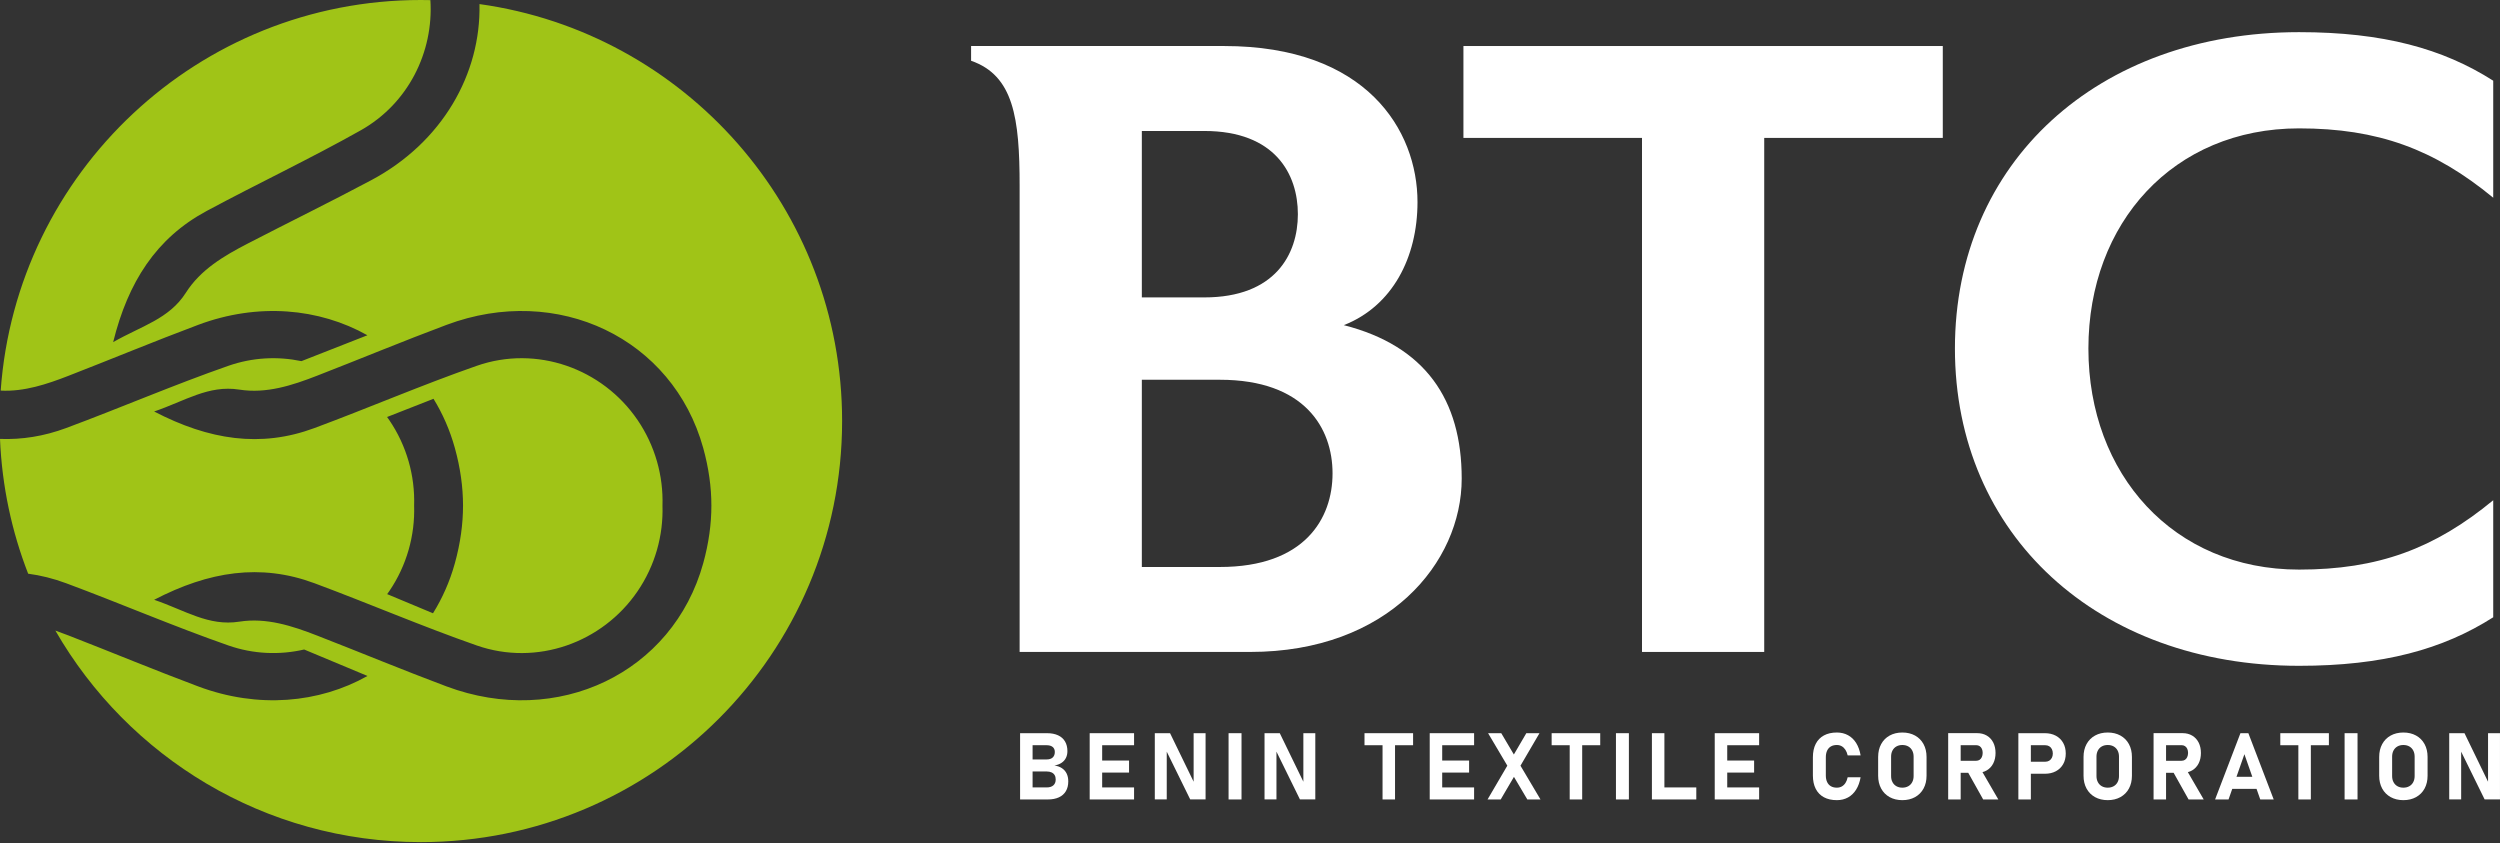 <svg width="166" height="56" viewBox="0 0 166 56" fill="none" xmlns="http://www.w3.org/2000/svg">
<rect x="0" y="0" width="166" height="56" fill="#333333" stroke="none"/>
<path d="M31.837 0.271C31.942 4.91 29.362 9.451 24.663 11.958C21.947 13.407 19.18 14.759 16.446 16.174C14.866 16.991 13.315 17.905 12.342 19.436C11.233 21.182 9.39 21.642 7.513 22.718C8.501 18.73 10.369 15.808 13.726 14.006C17.115 12.187 20.599 10.54 23.95 8.655C27.092 6.887 28.799 3.476 28.578 0.008C28.367 0.003 28.156 0 27.944 0C13.176 0 1.083 11.44 0.046 25.936C1.606 26.015 3.105 25.515 4.562 24.948C7.431 23.833 10.275 22.651 13.158 21.571C17.132 20.084 21.185 20.459 24.396 22.261L20.015 23.98C18.441 23.65 16.772 23.729 15.167 24.289C11.537 25.556 7.998 27.082 4.392 28.422C2.912 28.971 1.457 29.198 0 29.145C0.132 32.29 0.782 35.3 1.869 38.093C2.705 38.205 3.544 38.412 4.392 38.727C7.998 40.067 11.537 41.592 15.167 42.859C16.835 43.441 18.57 43.503 20.196 43.127L24.402 44.884C21.19 46.689 17.134 47.066 13.158 45.577C10.276 44.498 7.432 43.316 4.562 42.2C4.269 42.086 3.974 41.975 3.677 41.871C8.504 50.264 17.564 55.916 27.945 55.916C43.393 55.916 55.916 43.399 55.916 27.958C55.916 13.838 45.443 2.165 31.838 0.271L31.837 0.271ZM46.696 37.394C44.676 44.693 37.022 48.338 29.648 45.577C26.766 44.498 23.922 43.316 21.052 42.2C19.395 41.556 17.684 40.996 15.891 41.278C13.847 41.6 12.283 40.521 10.235 39.826C13.882 37.93 17.311 37.4 20.882 38.727C24.488 40.067 28.027 41.592 31.657 42.859C35.632 44.246 39.994 42.689 42.333 39.261C43.503 37.547 44.051 35.548 43.989 33.574C44.051 31.601 43.503 29.602 42.333 27.887C39.995 24.46 35.632 22.902 31.657 24.29C28.027 25.557 24.488 27.082 20.882 28.422C17.311 29.749 13.882 29.218 10.235 27.323C12.283 26.627 13.847 25.549 15.891 25.87C17.684 26.153 19.395 25.593 21.052 24.948C23.922 23.833 26.766 22.651 29.648 21.572C37.022 18.811 44.676 22.455 46.696 29.755C47.059 31.07 47.236 32.344 47.236 33.574C47.236 34.804 47.059 36.079 46.696 37.394ZM25.842 27.887C25.797 27.82 25.748 27.755 25.701 27.689L28.785 26.48C29.391 27.466 29.875 28.56 30.205 29.755C30.569 31.069 30.745 32.344 30.745 33.574C30.745 34.804 30.569 36.079 30.205 37.394C29.869 38.609 29.373 39.721 28.751 40.721L25.708 39.45C25.753 39.387 25.799 39.325 25.842 39.261C27.012 37.546 27.56 35.547 27.498 33.574C27.56 31.601 27.012 29.602 25.842 27.887Z" fill="#A0C417"/>
<path d="M83.013 43.289H67.703V12.323C67.703 7.834 67.3 5.013 64.48 4.035V3.056H81.286C90.726 3.056 94.122 8.639 94.122 13.417C94.122 17.101 92.453 20.324 89.229 21.59C94.64 22.971 97.057 26.54 97.057 31.778C97.057 37.361 92.165 43.289 83.013 43.289ZM79.963 8.697H75.818V19.748H79.963C84.682 19.748 86.179 16.87 86.179 14.223C86.179 11.575 84.682 8.697 79.963 8.697V8.697ZM80.999 25.216H75.818V37.648H80.999C86.639 37.648 88.481 34.425 88.481 31.432C88.481 28.439 86.639 25.216 80.999 25.216V25.216Z" fill="white"/>
<path d="M129.001 9.157H117.144V43.289H109.029V9.157H97.172V3.056H129.001V9.157H129.001Z" fill="white"/>
<path d="M165.55 40.987C162.211 43.116 158.24 44.21 152.657 44.21C139.303 44.21 129.807 35.519 129.807 23.144C129.807 10.769 139.304 2.135 152.657 2.135C158.24 2.135 162.211 3.229 165.55 5.359V13.129C161.636 9.906 157.895 8.524 152.657 8.524C144.311 8.524 138.67 14.798 138.67 23.144C138.67 31.49 144.311 37.821 152.657 37.821C157.895 37.821 161.636 36.44 165.55 33.216V40.987Z" fill="white"/>
<path d="M67.734 48.684H68.564V53.084H67.734V48.684ZM68.097 52.285H69.502C69.691 52.285 69.838 52.239 69.942 52.148C70.046 52.056 70.098 51.927 70.098 51.762V51.753C70.098 51.642 70.075 51.547 70.028 51.468C69.982 51.389 69.914 51.33 69.824 51.288C69.734 51.247 69.627 51.226 69.502 51.226H68.097V50.427H69.502C69.673 50.427 69.806 50.384 69.9 50.297C69.993 50.21 70.04 50.088 70.04 49.931C70.04 49.79 69.993 49.679 69.9 49.601C69.806 49.522 69.673 49.483 69.502 49.483H68.097V48.684H69.529C69.813 48.684 70.057 48.731 70.258 48.825C70.46 48.919 70.613 49.055 70.718 49.233C70.823 49.412 70.876 49.626 70.876 49.876C70.876 50.048 70.842 50.2 70.774 50.332C70.707 50.464 70.608 50.572 70.479 50.657C70.35 50.742 70.195 50.799 70.013 50.83C70.207 50.856 70.373 50.915 70.511 51.007C70.649 51.099 70.754 51.218 70.826 51.365C70.897 51.513 70.933 51.683 70.933 51.877V51.886C70.933 52.138 70.88 52.354 70.774 52.533C70.668 52.713 70.514 52.85 70.311 52.943C70.108 53.037 69.865 53.084 69.58 53.084H68.098V52.285L68.097 52.285Z" fill="white"/>
<path d="M72.355 48.684H73.184V53.084H72.355V48.684ZM72.654 48.684H75.302V49.483H72.654V48.684ZM72.654 50.5H74.969V51.299H72.654V50.5ZM72.654 52.285H75.302V53.084H72.654V52.285Z" fill="white"/>
<path d="M76.679 48.684H77.692L79.33 52.056L79.257 52.134V48.684H80.05V53.081H79.03L77.399 49.762L77.472 49.683V53.081H76.679V48.684V48.684Z" fill="white"/>
<path d="M82.437 53.084H81.577V48.684H82.437V53.084Z" fill="white"/>
<path d="M83.965 48.684H84.978L86.616 52.056L86.543 52.134V48.684H87.336V53.081H86.316L84.685 49.762L84.757 49.683V53.081H83.965V48.684V48.684Z" fill="white"/>
<path d="M90.603 48.684H93.829V49.483H90.603V48.684ZM91.801 49.044H92.63V53.084H91.801V49.044Z" fill="white"/>
<path d="M94.933 48.684H95.762V53.084H94.933V48.684ZM95.232 48.684H97.88V49.483H95.232V48.684ZM95.232 50.5H97.548V51.299H95.232V50.5ZM95.232 52.285H97.88V53.084H95.232V52.285Z" fill="white"/>
<path d="M100.358 50.376L101.348 48.684H102.222L100.767 51.172L99.647 53.084H98.773L100.358 50.376ZM100.349 51.284L100.265 51.142L98.809 48.684H99.684L100.67 50.352L100.785 50.548L102.289 53.084H101.414L100.349 51.284Z" fill="white"/>
<path d="M103.029 48.684H106.255V49.483H103.029V48.684ZM104.228 49.044H105.057V53.084H104.228V49.044Z" fill="white"/>
<path d="M108.158 53.084H107.299V48.684H108.158V53.084Z" fill="white"/>
<path d="M109.687 48.684H110.516V53.084H109.687V48.684ZM110.056 52.285H112.634V53.084H110.056V52.285Z" fill="white"/>
<path d="M113.858 48.684H114.688V53.084H113.858V48.684ZM114.158 48.684H116.806V49.483H114.158V48.684ZM114.158 50.5H116.473V51.299H114.158V50.5ZM114.158 52.285H116.806V53.084H114.158V52.285Z" fill="white"/>
<path d="M121.108 52.938C120.87 52.809 120.689 52.623 120.564 52.378C120.439 52.133 120.376 51.837 120.376 51.49V50.282C120.376 49.935 120.439 49.639 120.564 49.394C120.689 49.149 120.87 48.962 121.108 48.833C121.346 48.703 121.633 48.639 121.968 48.639C122.244 48.639 122.491 48.699 122.709 48.818C122.927 48.937 123.107 49.109 123.249 49.336C123.391 49.563 123.49 49.837 123.544 50.158H122.685C122.653 50.013 122.603 49.889 122.535 49.786C122.467 49.683 122.386 49.604 122.29 49.55C122.194 49.495 122.087 49.468 121.968 49.468C121.812 49.468 121.68 49.5 121.571 49.563C121.462 49.627 121.379 49.72 121.321 49.842C121.264 49.964 121.235 50.111 121.235 50.282V51.49C121.235 51.661 121.264 51.807 121.321 51.928C121.379 52.05 121.462 52.142 121.571 52.205C121.68 52.269 121.812 52.301 121.968 52.301C122.089 52.301 122.198 52.274 122.295 52.221C122.391 52.167 122.473 52.089 122.54 51.986C122.606 51.883 122.655 51.758 122.685 51.611H123.544C123.488 51.931 123.389 52.205 123.246 52.432C123.104 52.659 122.924 52.832 122.708 52.951C122.491 53.07 122.244 53.13 121.968 53.13C121.633 53.13 121.346 53.066 121.108 52.938Z" fill="white"/>
<path d="M125.473 52.929C125.23 52.794 125.042 52.605 124.909 52.36C124.776 52.114 124.709 51.831 124.709 51.508V50.261C124.709 49.938 124.776 49.654 124.909 49.409C125.042 49.164 125.23 48.974 125.473 48.84C125.716 48.706 125.997 48.639 126.316 48.639C126.635 48.639 126.916 48.706 127.159 48.84C127.402 48.974 127.59 49.164 127.723 49.409C127.856 49.654 127.923 49.938 127.923 50.261V51.508C127.923 51.831 127.856 52.114 127.723 52.36C127.59 52.605 127.402 52.794 127.159 52.929C126.916 53.063 126.635 53.13 126.316 53.13C125.997 53.13 125.716 53.063 125.473 52.929ZM126.709 52.205C126.822 52.142 126.91 52.051 126.971 51.934C127.033 51.818 127.064 51.682 127.064 51.529V50.24C127.064 50.087 127.033 49.951 126.971 49.834C126.91 49.718 126.822 49.627 126.709 49.563C126.596 49.5 126.465 49.468 126.316 49.468C126.167 49.468 126.036 49.5 125.923 49.563C125.81 49.627 125.722 49.718 125.661 49.834C125.599 49.951 125.569 50.087 125.569 50.24V51.529C125.569 51.682 125.599 51.818 125.661 51.934C125.722 52.051 125.81 52.142 125.923 52.205C126.036 52.269 126.167 52.301 126.316 52.301C126.465 52.301 126.596 52.269 126.709 52.205Z" fill="white"/>
<path d="M129.359 48.681H130.189V53.084H129.359V48.681ZM129.689 50.515H131.221C131.305 50.515 131.38 50.494 131.445 50.452C131.509 50.409 131.559 50.349 131.594 50.27C131.63 50.191 131.648 50.1 131.65 49.998C131.65 49.895 131.633 49.804 131.597 49.725C131.562 49.647 131.512 49.586 131.448 49.544C131.383 49.501 131.307 49.48 131.221 49.48H129.689V48.681H131.287C131.529 48.681 131.742 48.736 131.926 48.845C132.109 48.954 132.252 49.107 132.353 49.306C132.453 49.505 132.504 49.736 132.504 49.998C132.504 50.26 132.453 50.49 132.353 50.689C132.252 50.888 132.109 51.042 131.924 51.151C131.74 51.26 131.527 51.314 131.287 51.314H129.689L129.689 50.515ZM130.615 51.178L131.502 51.039L132.688 53.084H131.683L130.615 51.178Z" fill="white"/>
<path d="M134.019 48.684H134.849V53.084H134.019V48.684ZM134.398 50.579H135.805C135.904 50.579 135.991 50.556 136.067 50.511C136.142 50.465 136.201 50.401 136.244 50.318C136.286 50.236 136.307 50.141 136.307 50.034C136.307 49.925 136.286 49.828 136.245 49.745C136.204 49.661 136.145 49.596 136.069 49.551C135.994 49.506 135.905 49.483 135.805 49.483H134.398V48.684H135.783C136.058 48.684 136.299 48.74 136.508 48.852C136.717 48.964 136.879 49.122 136.994 49.326C137.109 49.529 137.166 49.766 137.166 50.034C137.166 50.302 137.109 50.538 136.994 50.74C136.879 50.943 136.717 51.1 136.508 51.211C136.299 51.322 136.058 51.377 135.783 51.377H134.398V50.578L134.398 50.579Z" fill="white"/>
<path d="M139.111 52.929C138.868 52.794 138.68 52.605 138.546 52.36C138.413 52.114 138.347 51.831 138.347 51.508V50.261C138.347 49.938 138.413 49.654 138.546 49.409C138.68 49.164 138.868 48.974 139.111 48.84C139.354 48.706 139.635 48.639 139.954 48.639C140.272 48.639 140.553 48.706 140.796 48.84C141.039 48.974 141.228 49.164 141.361 49.409C141.494 49.654 141.56 49.938 141.56 50.261V51.508C141.56 51.831 141.494 52.114 141.361 52.36C141.228 52.605 141.039 52.794 140.796 52.929C140.553 53.063 140.272 53.13 139.954 53.13C139.635 53.13 139.354 53.063 139.111 52.929ZM140.347 52.205C140.46 52.142 140.547 52.051 140.609 51.934C140.67 51.818 140.701 51.682 140.701 51.529V50.24C140.701 50.087 140.67 49.951 140.609 49.834C140.547 49.718 140.46 49.627 140.347 49.563C140.234 49.5 140.103 49.468 139.954 49.468C139.804 49.468 139.673 49.5 139.56 49.563C139.447 49.627 139.36 49.718 139.299 49.834C139.237 49.951 139.206 50.087 139.206 50.24V51.529C139.206 51.682 139.237 51.818 139.299 51.934C139.36 52.051 139.447 52.142 139.56 52.205C139.673 52.269 139.804 52.301 139.954 52.301C140.103 52.301 140.234 52.269 140.347 52.205Z" fill="white"/>
<path d="M142.997 48.681H143.826V53.084H142.997V48.681ZM143.327 50.515H144.858C144.943 50.515 145.017 50.494 145.082 50.452C145.147 50.409 145.197 50.349 145.232 50.27C145.267 50.191 145.286 50.1 145.288 49.998C145.288 49.895 145.27 49.804 145.235 49.725C145.2 49.647 145.15 49.586 145.085 49.544C145.021 49.501 144.945 49.48 144.858 49.48H143.327V48.681H144.925C145.167 48.681 145.38 48.736 145.563 48.845C145.747 48.954 145.889 49.107 145.99 49.306C146.091 49.505 146.141 49.736 146.141 49.998C146.141 50.26 146.091 50.49 145.99 50.689C145.889 50.888 145.746 51.042 145.562 51.151C145.377 51.26 145.165 51.314 144.925 51.314H143.327L143.327 50.515ZM144.253 51.178L145.139 51.039L146.326 53.084H145.321L144.253 51.178Z" fill="white"/>
<path d="M148.765 48.684H149.291L150.974 53.084H150.081L149.028 50.079L147.975 53.084H147.082L148.765 48.684ZM147.89 51.58H150.205V52.379H147.89V51.58Z" fill="white"/>
<path d="M151.412 48.684H154.638V49.483H151.412V48.684ZM152.611 49.044H153.44V53.084H152.611V49.044Z" fill="white"/>
<path d="M156.54 53.084H155.681V48.684H156.54V53.084Z" fill="white"/>
<path d="M158.742 52.929C158.499 52.794 158.311 52.605 158.177 52.36C158.044 52.114 157.978 51.831 157.978 51.508V50.261C157.978 49.938 158.044 49.654 158.177 49.409C158.31 49.164 158.499 48.974 158.742 48.84C158.985 48.706 159.266 48.639 159.584 48.639C159.903 48.639 160.184 48.706 160.427 48.84C160.67 48.974 160.858 49.164 160.992 49.409C161.125 49.654 161.191 49.938 161.191 50.261V51.508C161.191 51.831 161.125 52.114 160.992 52.36C160.859 52.605 160.67 52.794 160.427 52.929C160.184 53.063 159.903 53.13 159.584 53.13C159.266 53.13 158.985 53.063 158.742 52.929ZM159.978 52.205C160.091 52.142 160.178 52.051 160.24 51.934C160.301 51.818 160.332 51.682 160.332 51.529V50.24C160.332 50.087 160.301 49.951 160.24 49.834C160.178 49.718 160.091 49.627 159.978 49.563C159.865 49.5 159.734 49.468 159.585 49.468C159.435 49.468 159.304 49.5 159.191 49.563C159.078 49.627 158.991 49.718 158.929 49.834C158.868 49.951 158.837 50.087 158.837 50.24V51.529C158.837 51.682 158.868 51.818 158.929 51.934C158.991 52.051 159.078 52.142 159.191 52.205C159.304 52.269 159.435 52.301 159.585 52.301C159.734 52.301 159.865 52.269 159.978 52.205Z" fill="white"/>
<path d="M162.628 48.684H163.642L165.279 52.056L165.206 52.134V48.684H165.999V53.081H164.979L163.348 49.762L163.421 49.683V53.081H162.628V48.684V48.684Z" fill="white"/>
</svg>
